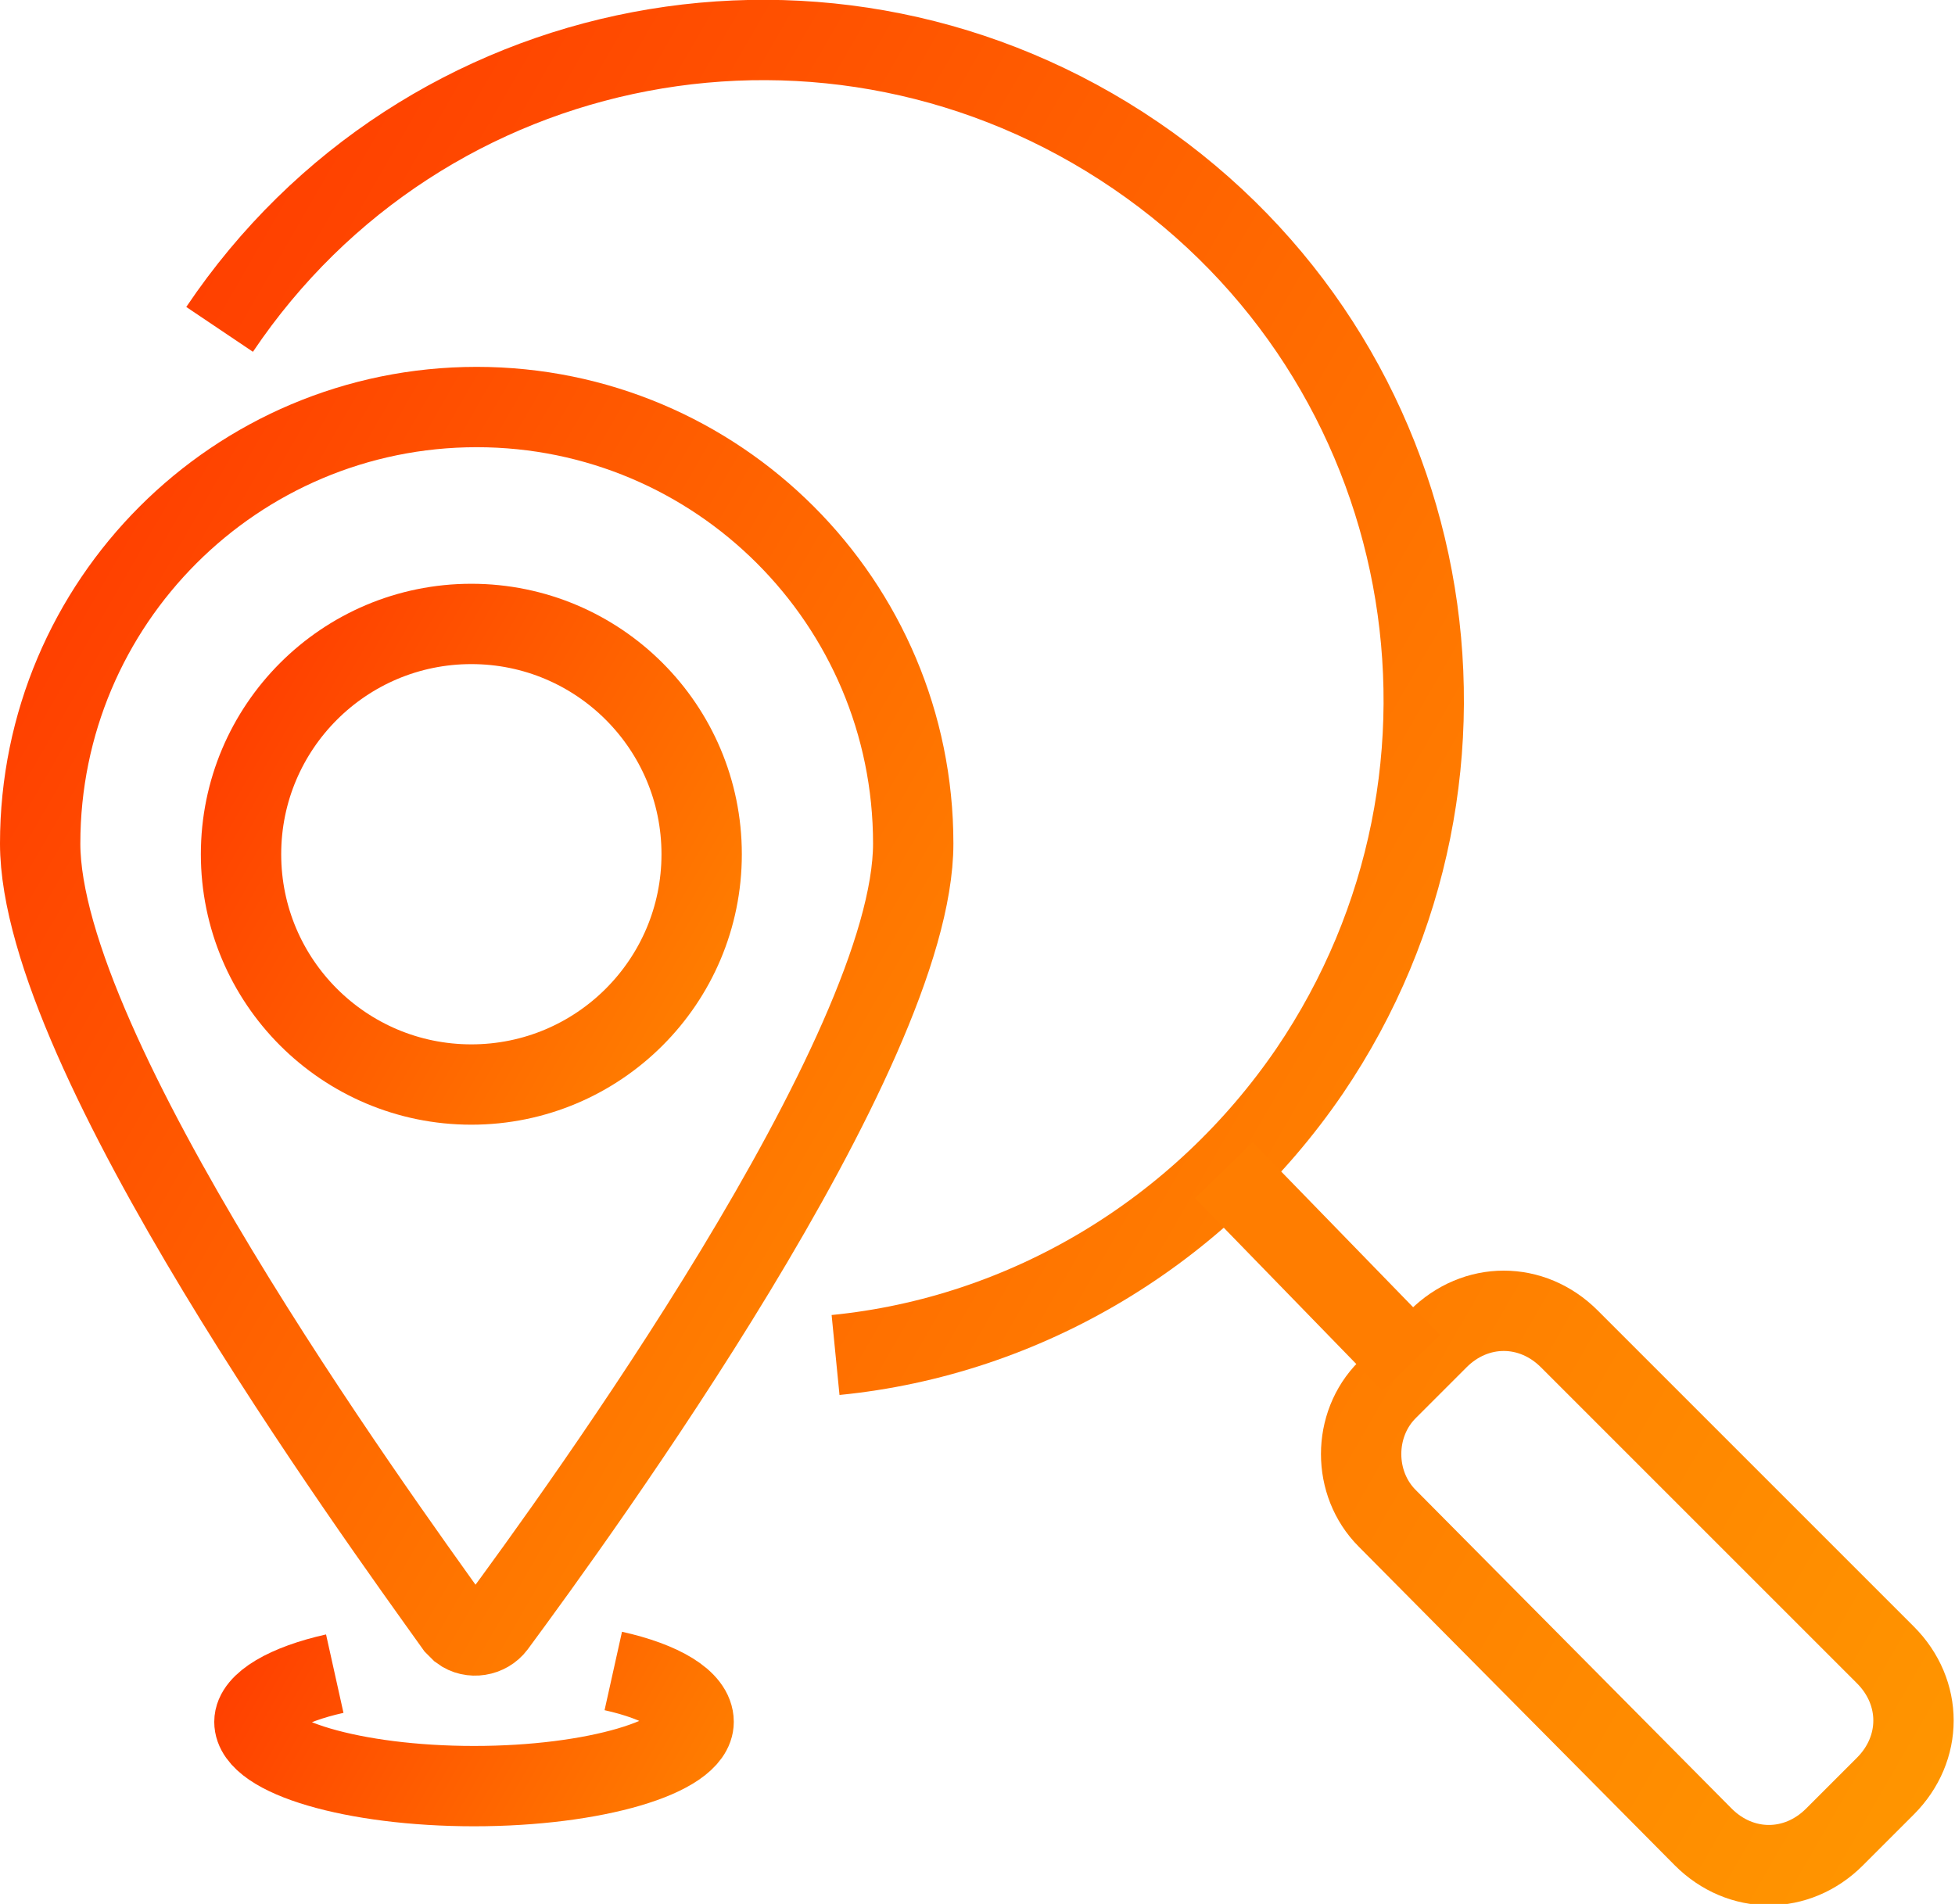 <?xml version="1.0" encoding="utf-8"?>
<!-- Generator: Adobe Illustrator 21.0.2, SVG Export Plug-In . SVG Version: 6.00 Build 0)  -->
<svg version="1.1" id="Слой_1" xmlns="http://www.w3.org/2000/svg" xmlns:xlink="http://www.w3.org/1999/xlink" x="0px" y="0px"
	 viewBox="0 0 73 71.1" style="enable-background:new 0 0 73 71.1;" xml:space="preserve">
<style type="text/css">
	.st0{fill:none;stroke:url(#SVGID_1_);stroke-width:3;stroke-miterlimit:10;}
	.st1{fill:none;stroke:url(#SVGID_2_);stroke-width:3;stroke-miterlimit:10;}
	.st2{fill:none;stroke:#FF7D00;stroke-width:3;stroke-miterlimit:10;}
	.st3{fill:none;stroke:url(#SVGID_3_);stroke-width:3;stroke-miterlimit:10;}
	.st4{fill:none;stroke:url(#SVGID_4_);stroke-width:3;stroke-miterlimit:10;}
	.st5{fill:none;stroke:url(#SVGID_5_);stroke-width:3;stroke-miterlimit:10;}
</style>
<title>search-01</title>
<linearGradient id="SVGID_1_" gradientUnits="userSpaceOnUse" x1="7.204" y1="61.224" x2="52.379" y2="35.139" gradientTransform="matrix(1 0 0 -1 0 72.149)">
	<stop  offset="0" style="stop-color:#FF4000"/>
	<stop  offset="1" style="stop-color:#FF7D00"/>
</linearGradient>
<path class="st0" d="M8.2,12.3C15.8,1,31.1-1.9,42.4,5.8s14.1,23,6.5,34.2c-4.1,6-10.6,9.9-17.7,10.6"/>
<linearGradient id="SVGID_2_" gradientUnits="userSpaceOnUse" x1="49.548" y1="19.592" x2="72.76" y2="6.201" gradientTransform="matrix(1 0 0 -1 -2.765894e-04 72.148)">
	<stop  offset="0" style="stop-color:#FF7D00"/>
	<stop  offset="1" style="stop-color:#FF9500"/>
</linearGradient>
<path class="st1" d="M51.8,51.9l1.9-1.9c1.4-1.4,3.5-1.4,4.9,0l11.8,11.8c1.4,1.4,1.4,3.5,0,4.9l-1.9,1.9c-1.4,1.4-3.5,1.4-4.9,0
	L51.8,56.7C50.5,55.4,50.5,53.2,51.8,51.9z"/>
<line class="st2" x1="45.7" y1="43.7" x2="52.7" y2="50.9"/>
<linearGradient id="SVGID_3_" gradientUnits="userSpaceOnUse" x1="4.501246e-02" y1="45.505" x2="30.959" y2="27.661" gradientTransform="matrix(1 0 0 -1 0 72.149)">
	<stop  offset="0" style="stop-color:#FF4000"/>
	<stop  offset="1" style="stop-color:#FF7D00"/>
</linearGradient>
<path class="st3" d="M34.1,31.5c0,7.8-12.5,25-15.6,29.2c-0.3,0.4-0.9,0.5-1.3,0.2l-0.2-0.2C14,56.5,1.5,39.3,1.5,31.5
	c0-9,7.3-16.3,16.3-16.3S34.1,22.5,34.1,31.5L34.1,31.5z"/>
<linearGradient id="SVGID_4_" gradientUnits="userSpaceOnUse" x1="10.175" y1="12.22" x2="25.286" y2="3.489" gradientTransform="matrix(1 0 0 -1 0 72.149)">
	<stop  offset="0" style="stop-color:#FF4000"/>
	<stop  offset="1" style="stop-color:#FF7D00"/>
</linearGradient>
<path class="st4" d="M22.9,62.4c1.8,0.4,3,1.1,3,1.9c0,1.3-3.7,2.4-8.2,2.4s-8.2-1.1-8.2-2.4c0-0.7,1.2-1.4,3-1.8"/>
<linearGradient id="SVGID_5_" gradientUnits="userSpaceOnUse" x1="8.836" y1="45.333" x2="26.381" y2="35.192" gradientTransform="matrix(1 0 0 -1 0 72.149)">
	<stop  offset="0" style="stop-color:#FF4000"/>
	<stop  offset="1" style="stop-color:#FF7D00"/>
</linearGradient>
<circle class="st5" cx="17.6" cy="31.9" r="8.6"/>
</svg>
